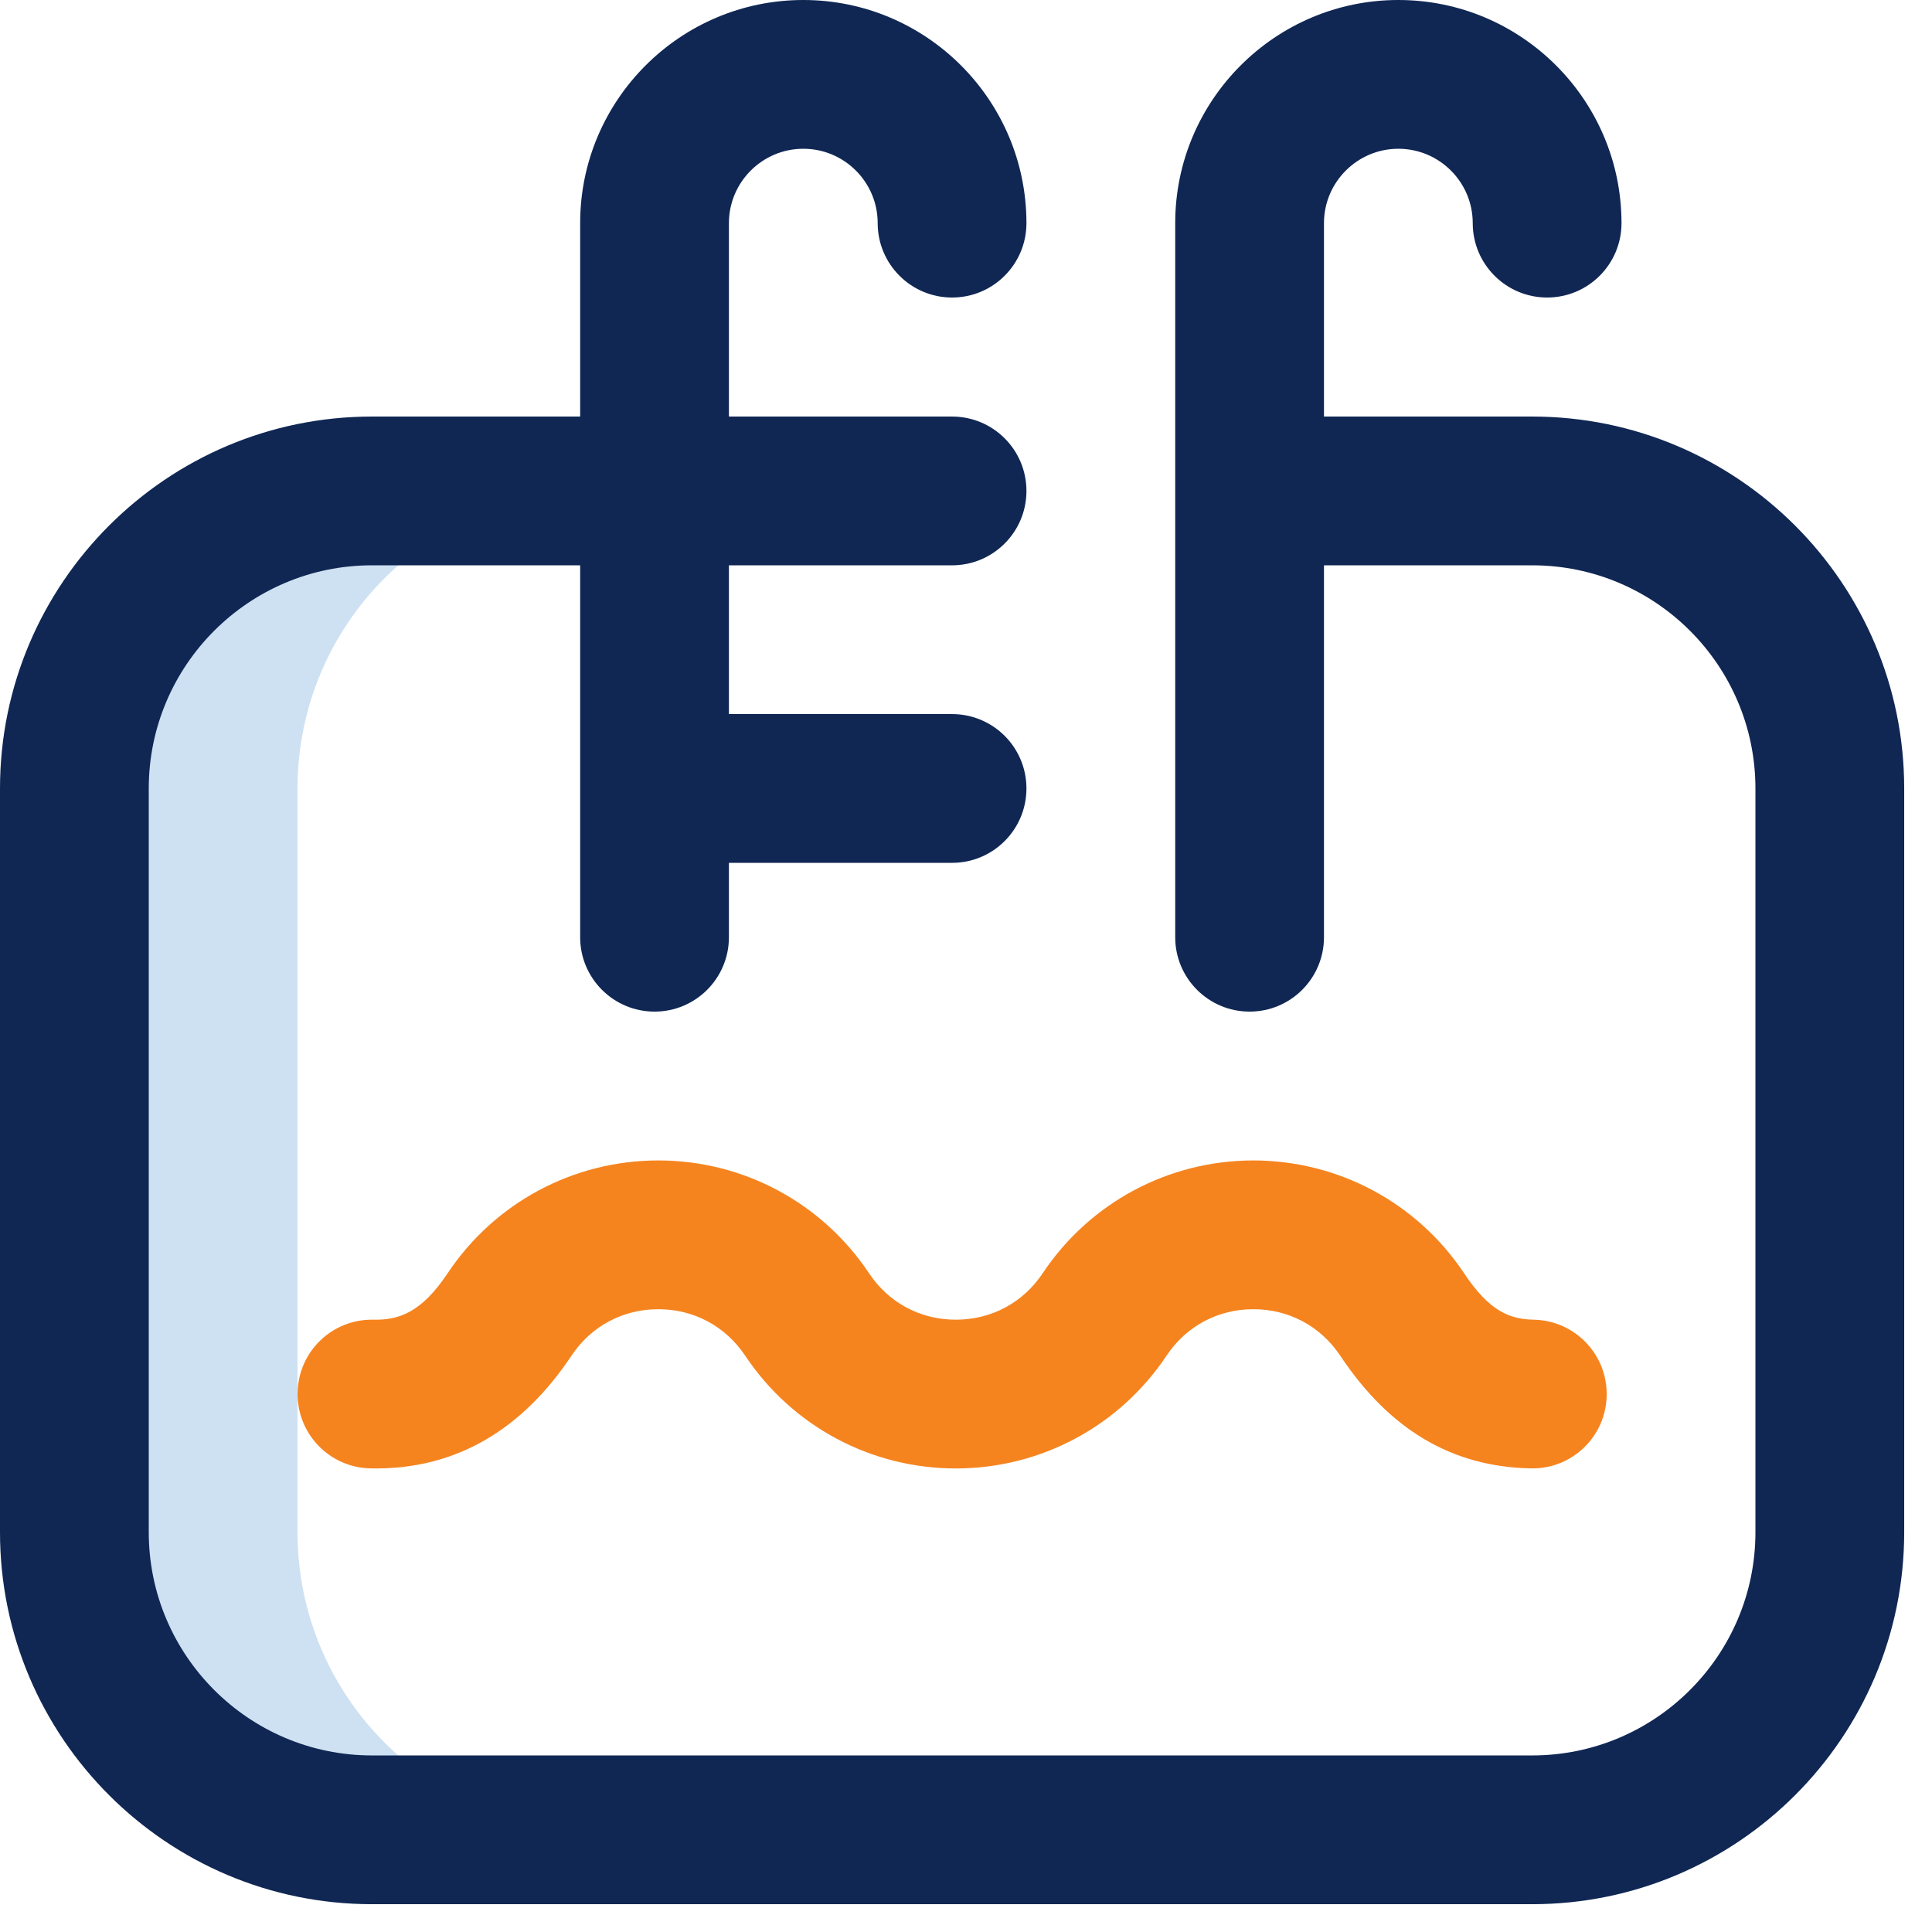 <svg width="28" height="28" viewBox="0 0 28 28" fill="none" xmlns="http://www.w3.org/2000/svg">
<path d="M4.312 22.207V11.427C4.312 9.046 6.243 7.115 8.624 7.115H5.39C3.009 7.115 1.078 9.046 1.078 11.427V22.207C1.078 24.589 3.009 26.519 5.39 26.519H8.624C6.243 26.519 4.312 24.589 4.312 22.207Z" fill="#CEE1F2"/>
<path d="M22.207 6.037H19.188V3.234C19.188 2.64 19.672 2.156 20.266 2.156C20.861 2.156 21.344 2.64 21.344 3.234C21.344 3.829 21.827 4.312 22.422 4.312C23.018 4.312 23.5 3.829 23.5 3.234C23.5 1.451 22.05 0 20.266 0C18.483 0 17.032 1.451 17.032 3.234V13.583C17.032 14.178 17.515 14.661 18.11 14.661C18.706 14.661 19.188 14.178 19.188 13.583V8.193H22.207C23.99 8.193 25.441 9.644 25.441 11.427V22.207C25.441 23.99 23.99 25.441 22.207 25.441H5.39C3.607 25.441 2.156 23.99 2.156 22.207V11.427C2.156 9.644 3.607 8.193 5.39 8.193H8.408V13.583C8.408 14.178 8.891 14.661 9.486 14.661C10.082 14.661 10.564 14.178 10.564 13.583V12.505H13.798C14.394 12.505 14.876 12.022 14.876 11.427C14.876 10.831 14.394 10.349 13.798 10.349H10.564V8.193H13.798C14.394 8.193 14.876 7.71 14.876 7.115C14.876 6.519 14.394 6.037 13.798 6.037H10.564V3.234C10.564 2.64 11.048 2.156 11.642 2.156C12.237 2.156 12.72 2.64 12.72 3.234C12.72 3.829 13.203 4.312 13.798 4.312C14.394 4.312 14.876 3.829 14.876 3.234C14.876 1.451 13.426 0 11.642 0C9.859 0 8.408 1.451 8.408 3.234V6.037H5.39C2.418 6.037 0 8.455 0 11.427V22.207C0 25.179 2.418 27.597 5.39 27.597H22.207C25.179 27.597 27.597 25.179 27.597 22.207V11.427C27.597 8.455 25.179 6.037 22.207 6.037Z" fill="#102754"/>
<path d="M5.369 21.281C6.64 21.308 7.593 20.682 8.282 19.648C8.567 19.22 9.026 18.974 9.541 18.974C10.055 18.974 10.514 19.22 10.8 19.648C11.482 20.671 12.623 21.282 13.853 21.282C15.082 21.282 16.224 20.671 16.906 19.648C17.191 19.22 17.65 18.974 18.165 18.974C18.68 18.974 19.138 19.22 19.424 19.648C20.141 20.724 21.044 21.258 22.185 21.281C22.783 21.294 23.273 20.821 23.285 20.226C23.297 19.63 22.825 19.138 22.229 19.126C21.877 19.119 21.585 19.003 21.218 18.452C20.536 17.429 19.394 16.819 18.165 16.818C18.165 16.818 18.165 16.818 18.165 16.818C16.935 16.818 15.794 17.429 15.112 18.452C14.826 18.881 14.367 19.126 13.853 19.126C13.338 19.126 12.879 18.881 12.594 18.452C11.912 17.429 10.77 16.818 9.541 16.818C8.311 16.818 7.17 17.429 6.488 18.452C6.108 19.022 5.783 19.133 5.412 19.126C4.815 19.114 4.325 19.586 4.313 20.181C4.301 20.777 4.773 21.269 5.369 21.281Z" fill="#F5841F"/>
</svg>
